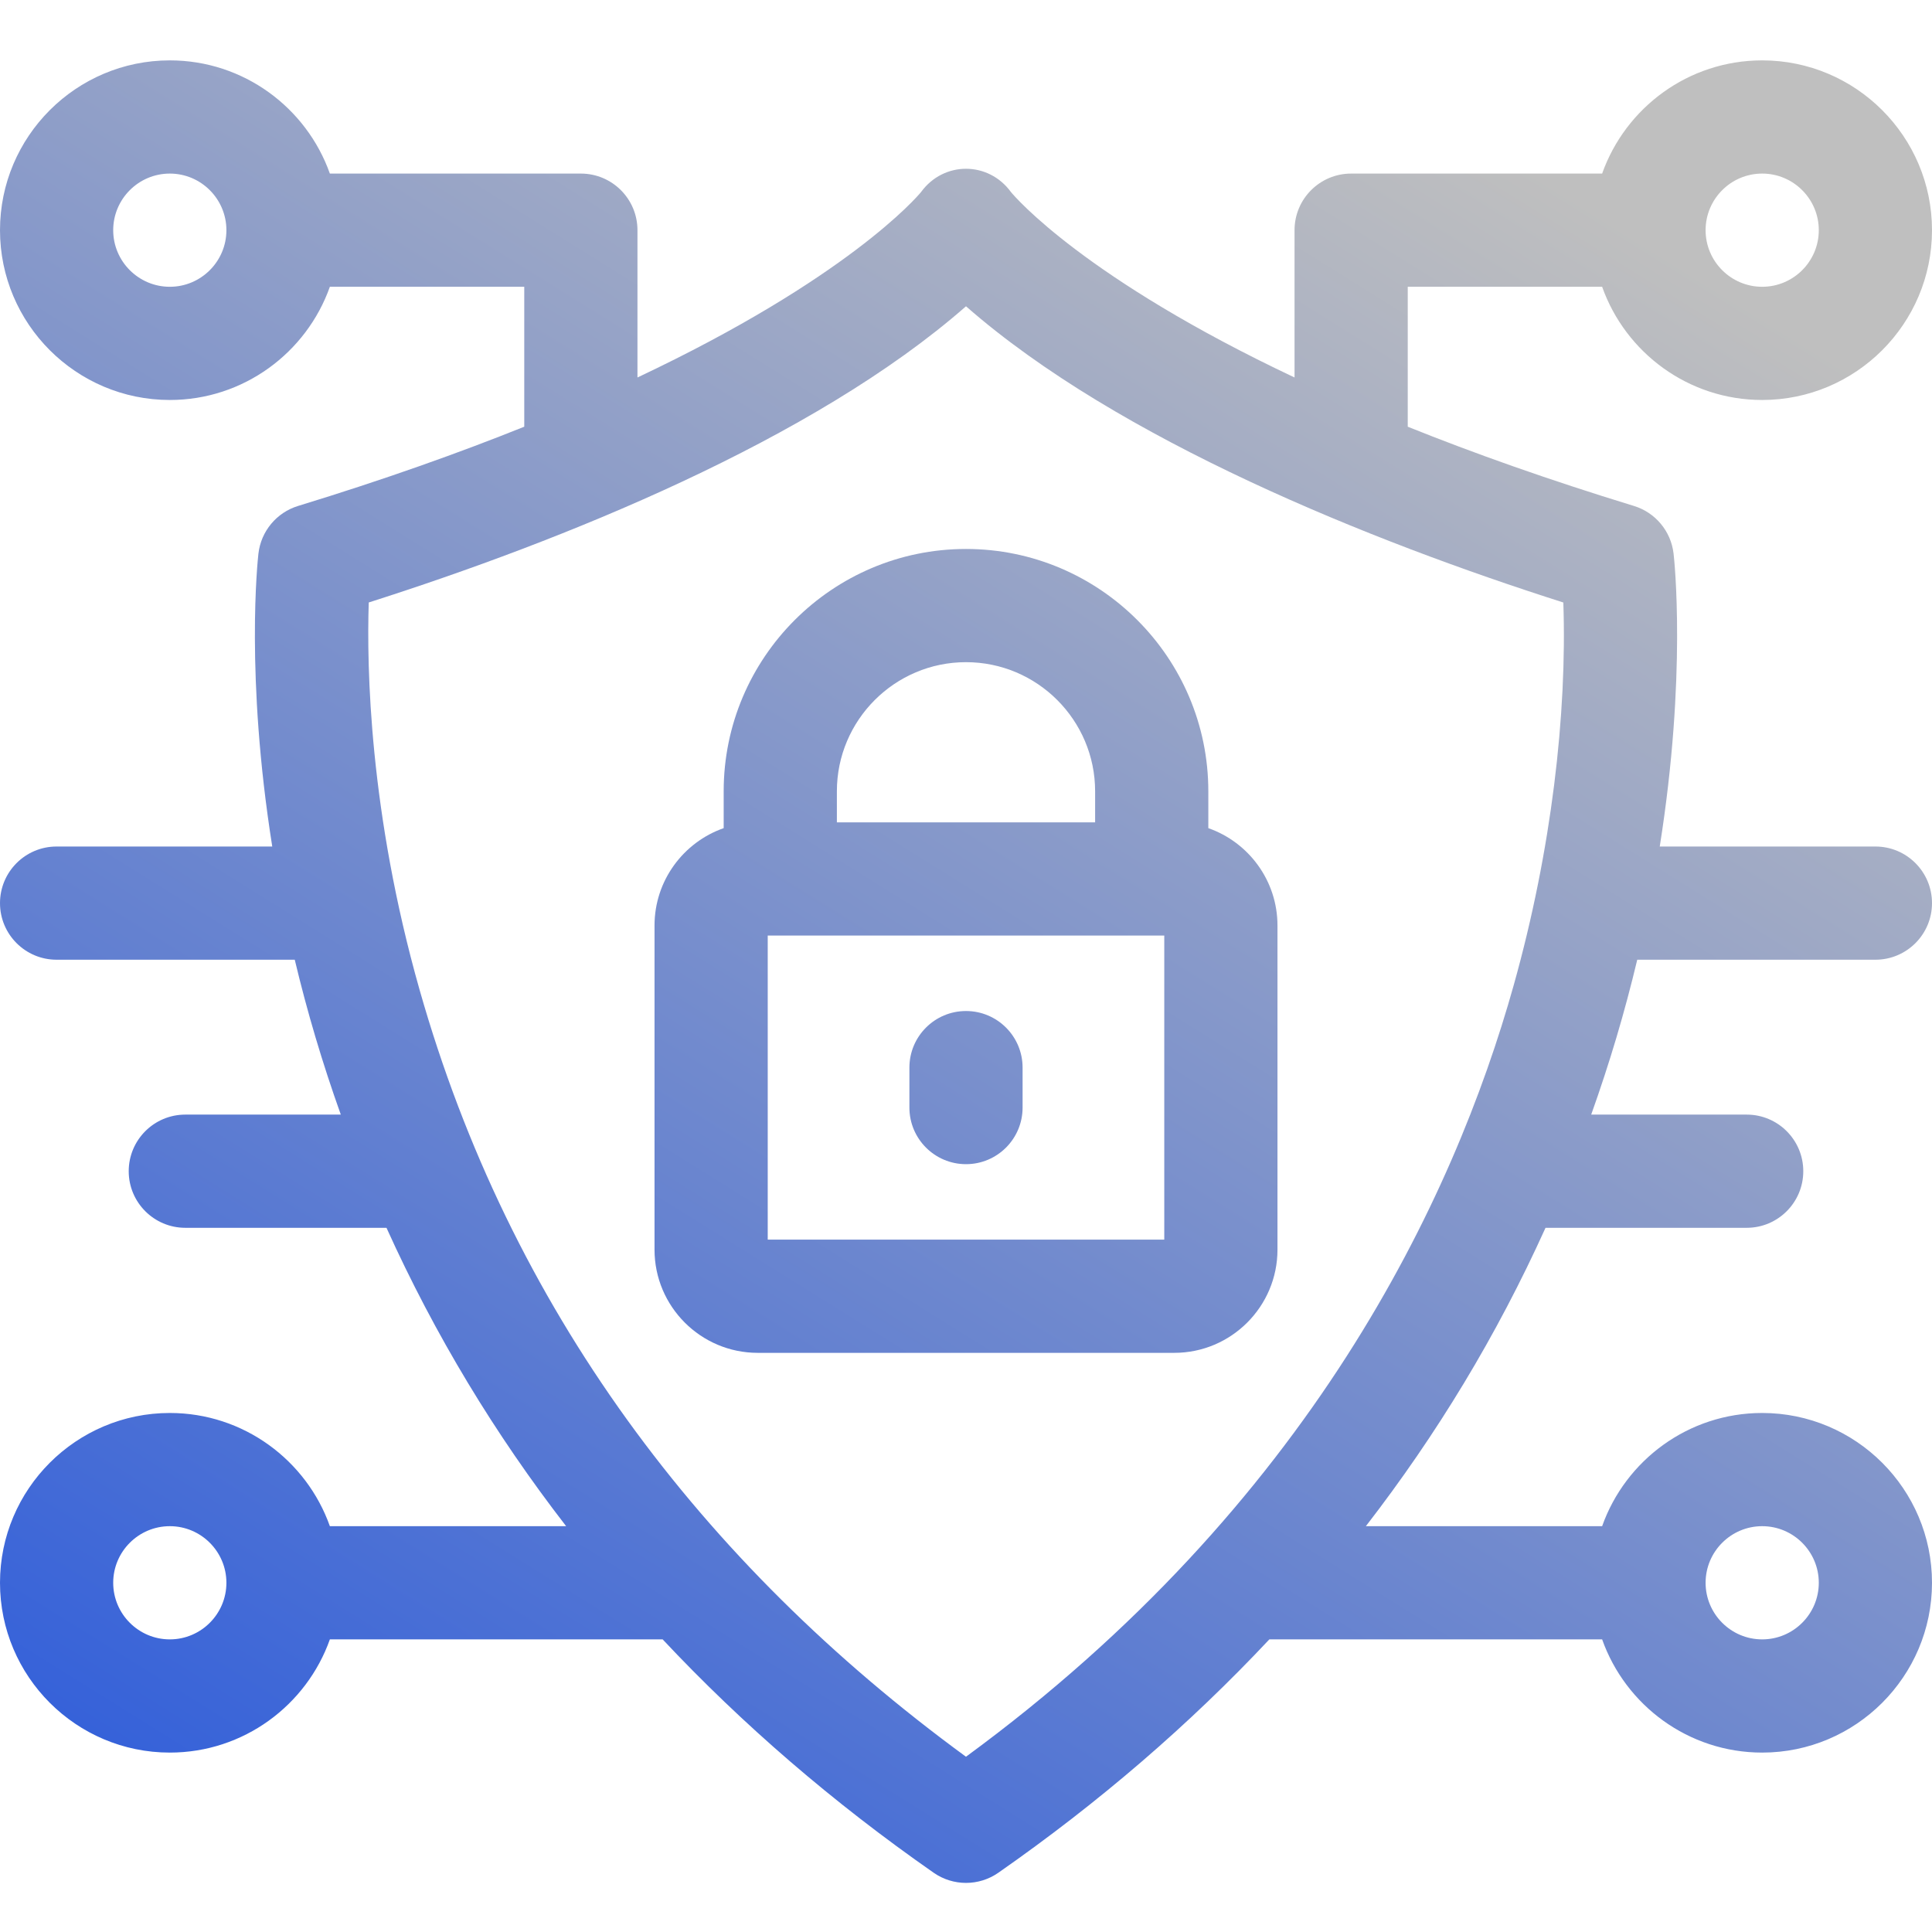 <svg width="96" height="96" viewBox="0 0 96 96" fill="none" xmlns="http://www.w3.org/2000/svg">
<path d="M81.354 47.688H93.188C94.741 47.688 96 46.429 96 44.876C96 43.322 94.741 42.063 93.188 42.063H82.472C83.82 33.566 83.195 27.818 83.159 27.509C83.031 26.397 82.257 25.467 81.188 25.14C76.914 23.832 73.19 22.505 69.95 21.203V14.25H79.609C80.77 17.524 83.896 19.875 87.562 19.875C92.215 19.875 96 16.09 96 11.438C96 6.785 92.215 3 87.562 3C83.896 3 80.77 5.351 79.609 8.625H67.138C65.584 8.625 64.325 9.884 64.325 11.438V18.757C53.901 13.835 50.445 9.798 50.236 9.546C49.114 8 46.887 7.999 45.764 9.546C45.556 9.798 42.099 13.835 31.675 18.757V11.438C31.675 9.884 30.416 8.625 28.862 8.625H16.391C15.23 5.351 12.104 3 8.438 3C3.785 3 0 6.785 0 11.438C0 16.09 3.785 19.875 8.438 19.875C12.104 19.875 15.23 17.524 16.391 14.25H26.05V21.203C22.81 22.505 19.087 23.832 14.812 25.14C13.743 25.467 12.969 26.397 12.841 27.509C12.806 27.818 12.18 33.566 13.528 42.063H2.812C1.259 42.063 0 43.322 0 44.876C0 46.429 1.259 47.688 2.812 47.688H14.646C15.271 50.301 16.011 52.797 16.934 55.384H9.208C7.655 55.384 6.396 56.643 6.396 58.197C6.396 59.75 7.655 61.009 9.208 61.009H19.204C21.627 66.366 24.592 71.257 28.131 75.835H16.391C15.23 72.561 12.104 70.21 8.438 70.21C3.785 70.21 0 73.995 0 78.647C0 83.3 3.785 87.085 8.438 87.085C12.104 87.085 15.23 84.734 16.391 81.46H32.927C36.889 85.684 41.387 89.563 46.391 93.054C47.357 93.729 48.643 93.729 49.609 93.054C54.613 89.563 59.111 85.684 63.073 81.46H79.609C80.77 84.734 83.896 87.085 87.562 87.085C92.215 87.085 96 83.3 96 78.647C96 73.995 92.215 70.21 87.562 70.21C83.896 70.21 80.77 72.561 79.609 75.835H67.869C71.404 71.263 74.369 66.373 76.796 61.009H86.792C88.345 61.009 89.604 59.75 89.604 58.197C89.604 56.643 88.345 55.384 86.792 55.384H79.066C79.988 52.799 80.729 50.303 81.354 47.688ZM87.562 8.625C89.113 8.625 90.375 9.887 90.375 11.438C90.375 12.988 89.113 14.25 87.562 14.25C86.012 14.25 84.75 12.988 84.75 11.438C84.75 9.887 86.012 8.625 87.562 8.625ZM8.438 14.25C6.887 14.25 5.625 12.988 5.625 11.438C5.625 9.887 6.887 8.625 8.438 8.625C9.988 8.625 11.25 9.887 11.25 11.438C11.25 12.988 9.988 14.25 8.438 14.25ZM8.438 81.46C6.887 81.46 5.625 80.198 5.625 78.647C5.625 77.097 6.887 75.835 8.438 75.835C9.988 75.835 11.25 77.097 11.25 78.647C11.25 80.198 9.988 81.46 8.438 81.46ZM87.562 75.835C89.113 75.835 90.375 77.097 90.375 78.647C90.375 80.198 89.113 81.46 87.562 81.46C86.012 81.46 84.75 80.198 84.75 78.647C84.75 77.097 86.012 75.835 87.562 75.835ZM47.999 87.291C34.802 77.637 25.332 64.973 20.848 49.181C18.35 40.381 18.218 33.146 18.323 29.936C27.893 26.887 40.408 21.875 48 15.219C55.567 21.853 68.133 26.895 77.681 29.938C77.871 35.466 77.095 42.243 75.219 48.941C72.233 59.604 65.086 74.77 47.999 87.291Z" fill="url(#paint0_linear_1_296)"/>
<path d="M60.041 41.15V39.319C60.041 32.68 54.639 27.278 48 27.278C41.361 27.278 35.959 32.68 35.959 39.319V41.15C33.961 41.85 32.523 43.754 32.523 45.988V62.095C32.523 64.922 34.823 67.222 37.65 67.222H58.35C61.177 67.222 63.477 64.922 63.477 62.095V45.988C63.477 43.754 62.039 41.85 60.041 41.15ZM48 32.903C51.538 32.903 54.416 35.782 54.416 39.319V40.862H41.584V39.319C41.584 35.782 44.462 32.903 48 32.903ZM57.852 61.596H38.148V46.487H57.852L57.852 61.596Z" fill="url(#paint1_linear_1_296)"/>
<path d="M48 50.237C46.447 50.237 45.188 51.496 45.188 53.049V55.034C45.188 56.587 46.447 57.847 48 57.847C49.553 57.847 50.812 56.587 50.812 55.034V53.049C50.812 51.496 49.553 50.237 48 50.237Z" fill="url(#paint2_linear_1_296)"/>
<defs>
<linearGradient id="paint0_linear_1_296" x1="72.349" y1="6.019" x2="13.365" y2="100.611" gradientUnits="userSpaceOnUse">
<stop stop-color="#BFBFBF"/>
<stop offset="1" stop-color="#2C5BDB"/>
</linearGradient>
<linearGradient id="paint1_linear_1_296" x1="72.349" y1="6.019" x2="13.365" y2="100.611" gradientUnits="userSpaceOnUse">
<stop stop-color="#BFBFBF"/>
<stop offset="1" stop-color="#2C5BDB"/>
</linearGradient>
<linearGradient id="paint2_linear_1_296" x1="72.349" y1="6.019" x2="13.365" y2="100.611" gradientUnits="userSpaceOnUse">
<stop stop-color="#BFBFBF"/>
<stop offset="1" stop-color="#2C5BDB"/>
</linearGradient>
</defs>
</svg>
